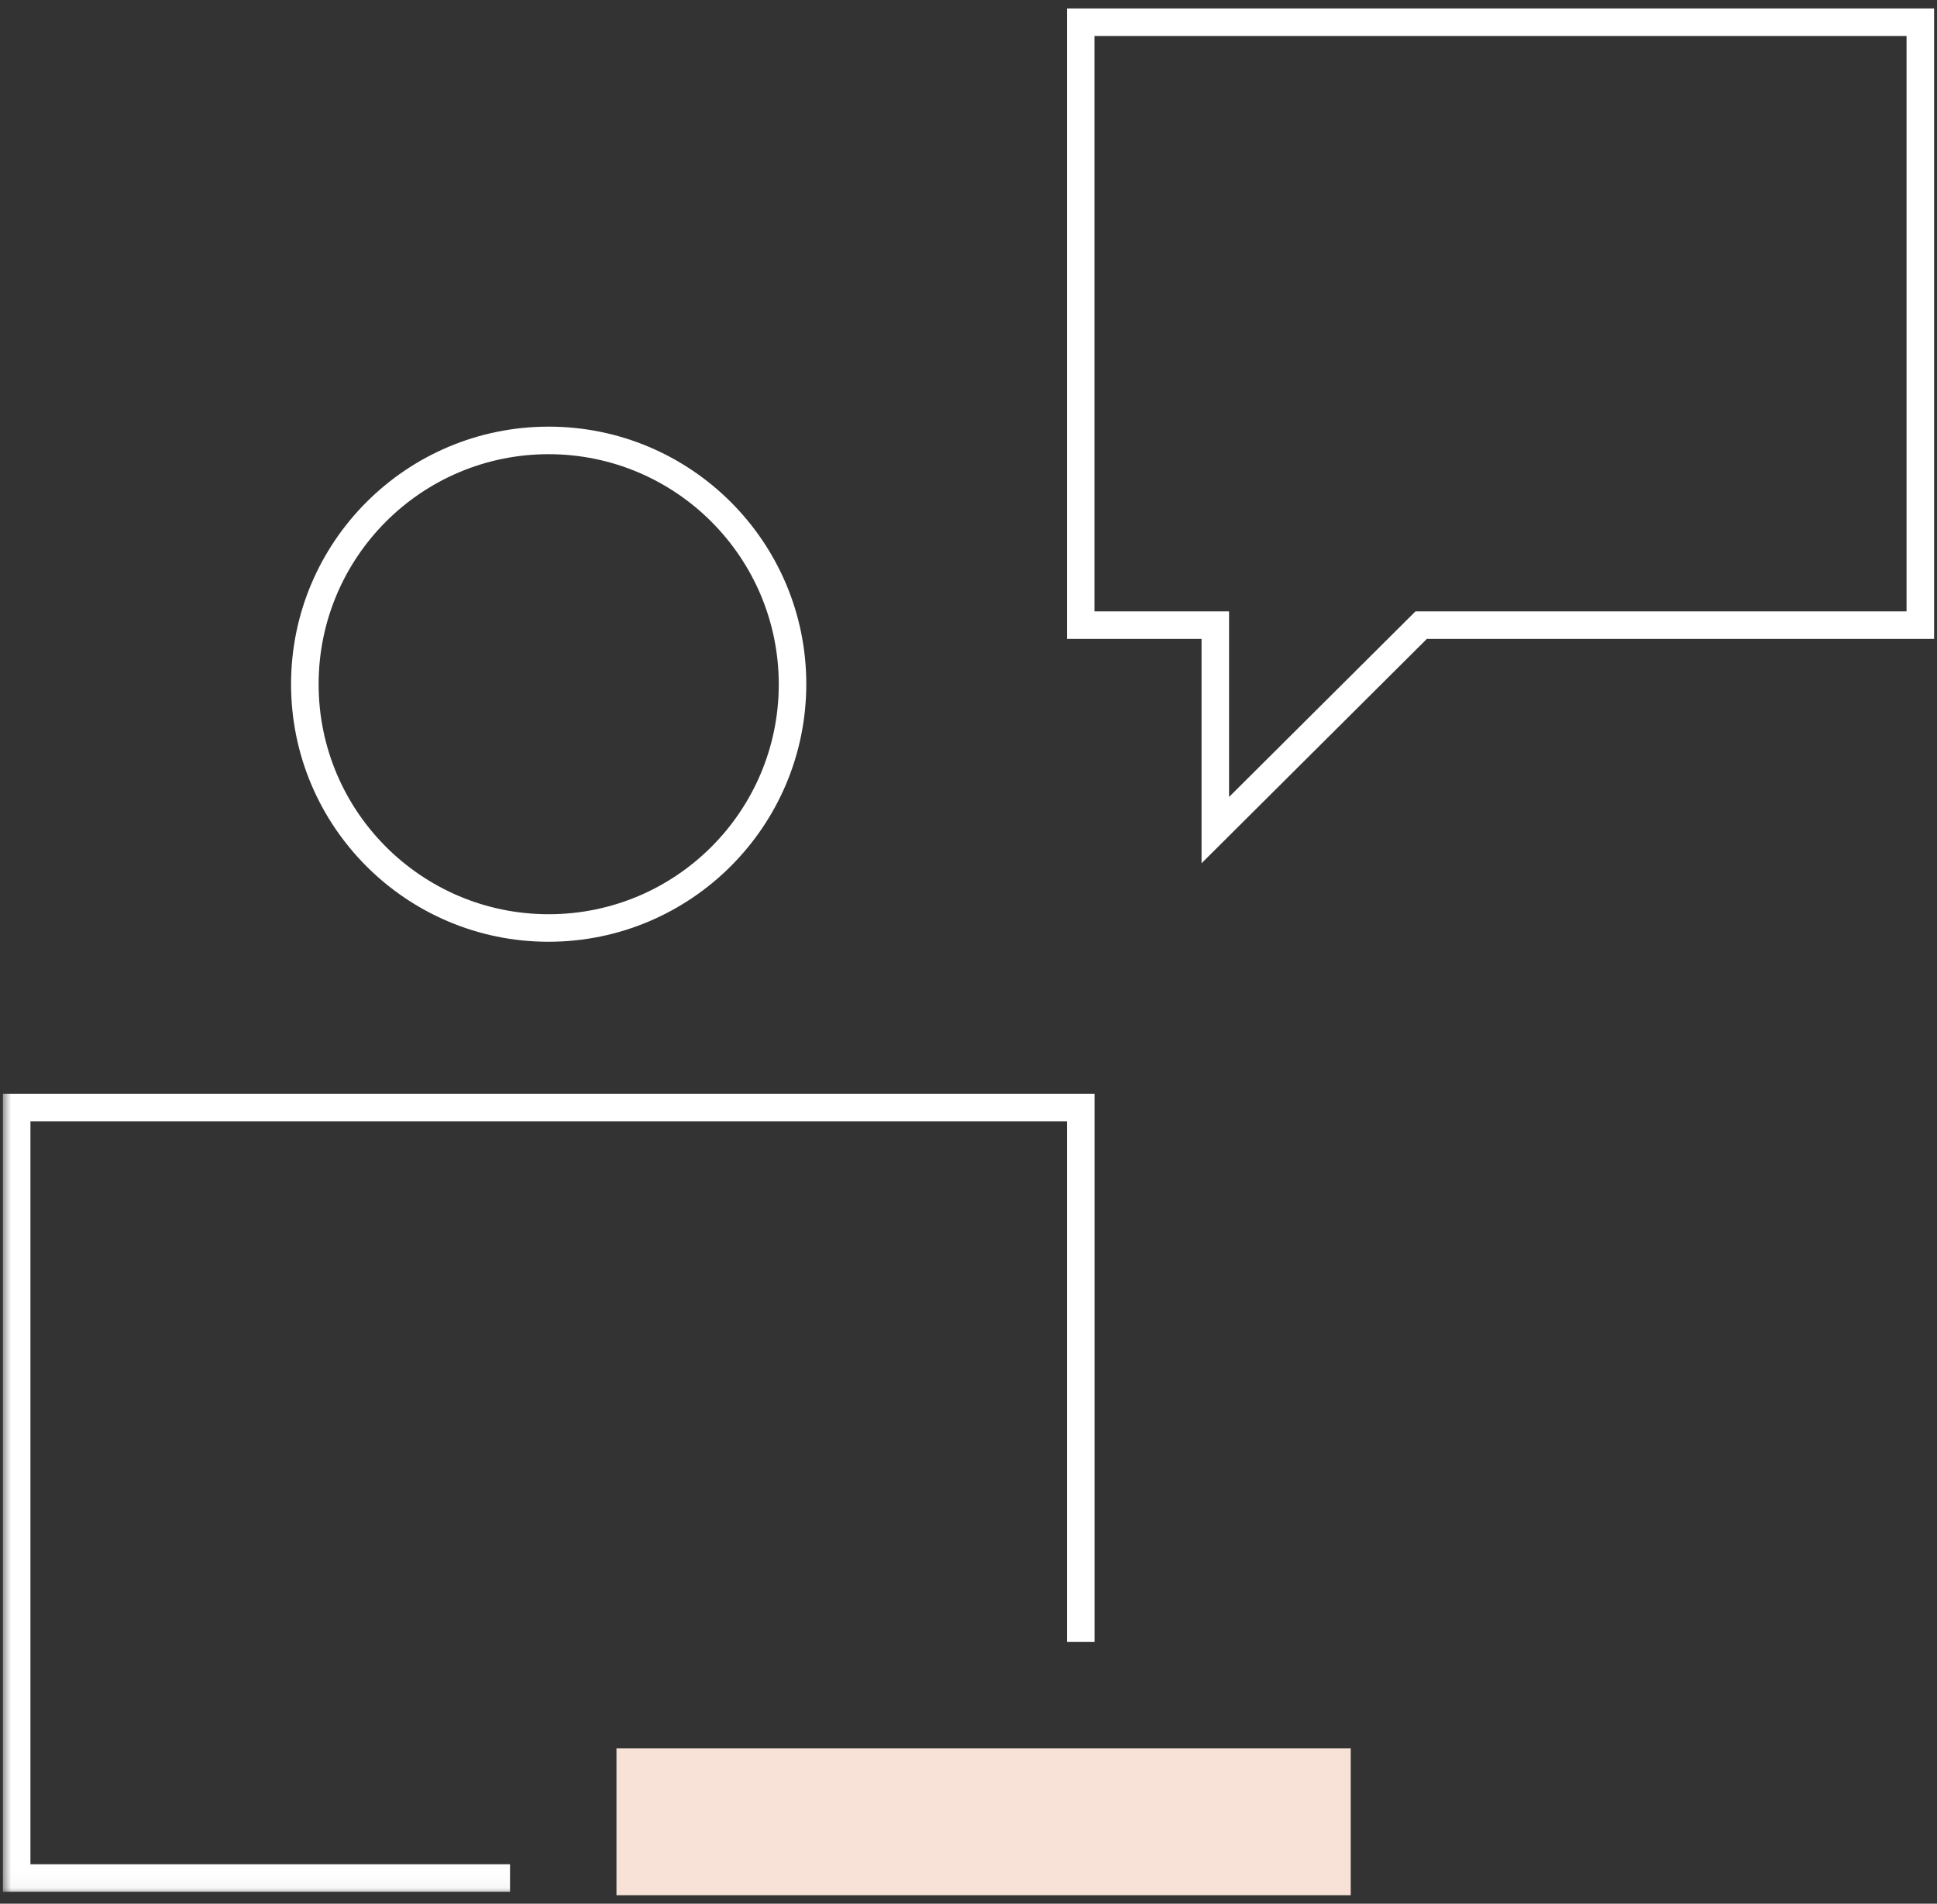 <?xml version="1.0" encoding="UTF-8"?>
<svg width="118px" height="116px" viewBox="0 0 118 116" version="1.1" xmlns="http://www.w3.org/2000/svg" xmlns:xlink="http://www.w3.org/1999/xlink">
    <rect x="0" y="0" width="118" height="116" fill="#333333" stroke="none"/>
    <title>wahrnehmung-white</title>
    <defs>
        <rect id="path-1" x="0" y="0" width="117.645" height="114.967"></rect>
    </defs>
    <g id="Page-1" stroke="none" stroke-width="1" fill="none" fill-rule="evenodd">
        <g id="wahrnehmung-white" transform="translate(0.177, 0.516)">
            <path d="M66.496,1.677 L115.968,1.677 L115.968,36.737 L86.053,36.737 L74.696,48.046 L74.696,36.737 L66.496,36.737 L66.496,1.677 Z M64.82,3.55271368e-15 L64.82,38.414 L73.02,38.414 L73.02,52.085 L86.746,38.414 L117.646,38.414 L117.646,3.55271368e-15 L64.82,3.55271368e-15 Z" id="Pfad_213" fill="#FFFFFF" fill-rule="nonzero"></path>
            <g id="Gruppe_824" transform="translate(0, 0)">
                <polygon id="Pfad_214" fill="#F8E2D7" fill-rule="nonzero" points="38.328 106.021 37.378 106.021 37.378 114.967 82.108 114.967 82.108 106.021"></polygon>
                <g id="Gruppe_536-Clipped">
                    <mask id="mask-2" fill="white">
                        <use xlink:href="#path-1"></use>
                    </mask>
                    <g id="path-1"></g>
                    <g id="Gruppe_536" mask="url(#mask-2)">
                        <g transform="translate(0, 25.481)" id="Group">
                            <g transform="translate(0, 0)">
                                <path d="M33.248,31.388 C24.58,31.388 17.554,24.362 17.554,15.694 C17.554,7.026 24.58,3.55271368e-15 33.248,3.55271368e-15 C41.916,3.55271368e-15 48.942,7.026 48.942,15.694 C48.932,24.357 41.911,31.378 33.248,31.388 M33.248,1.678 C25.507,1.679 19.233,7.954 19.233,15.695 C19.233,23.435 25.509,29.71 33.249,29.71 C40.99,29.71 47.265,23.435 47.265,15.694 C47.256,7.956 40.986,1.686 33.248,1.678" id="Pfad_215" fill="#FFFFFF" fill-rule="nonzero"></path>
                                <polygon id="Pfad_216" fill="#FFFFFF" fill-rule="nonzero" points="30.893 89.276 0 89.276 0 40.649 66.5 40.649 66.5 74.054 64.82 74.054 64.82 42.326 1.677 42.326 1.677 87.598 30.893 87.598"></polygon>
                            </g>
                        </g>
                    </g>
                </g>
            </g>
        </g>
    </g>
</svg>